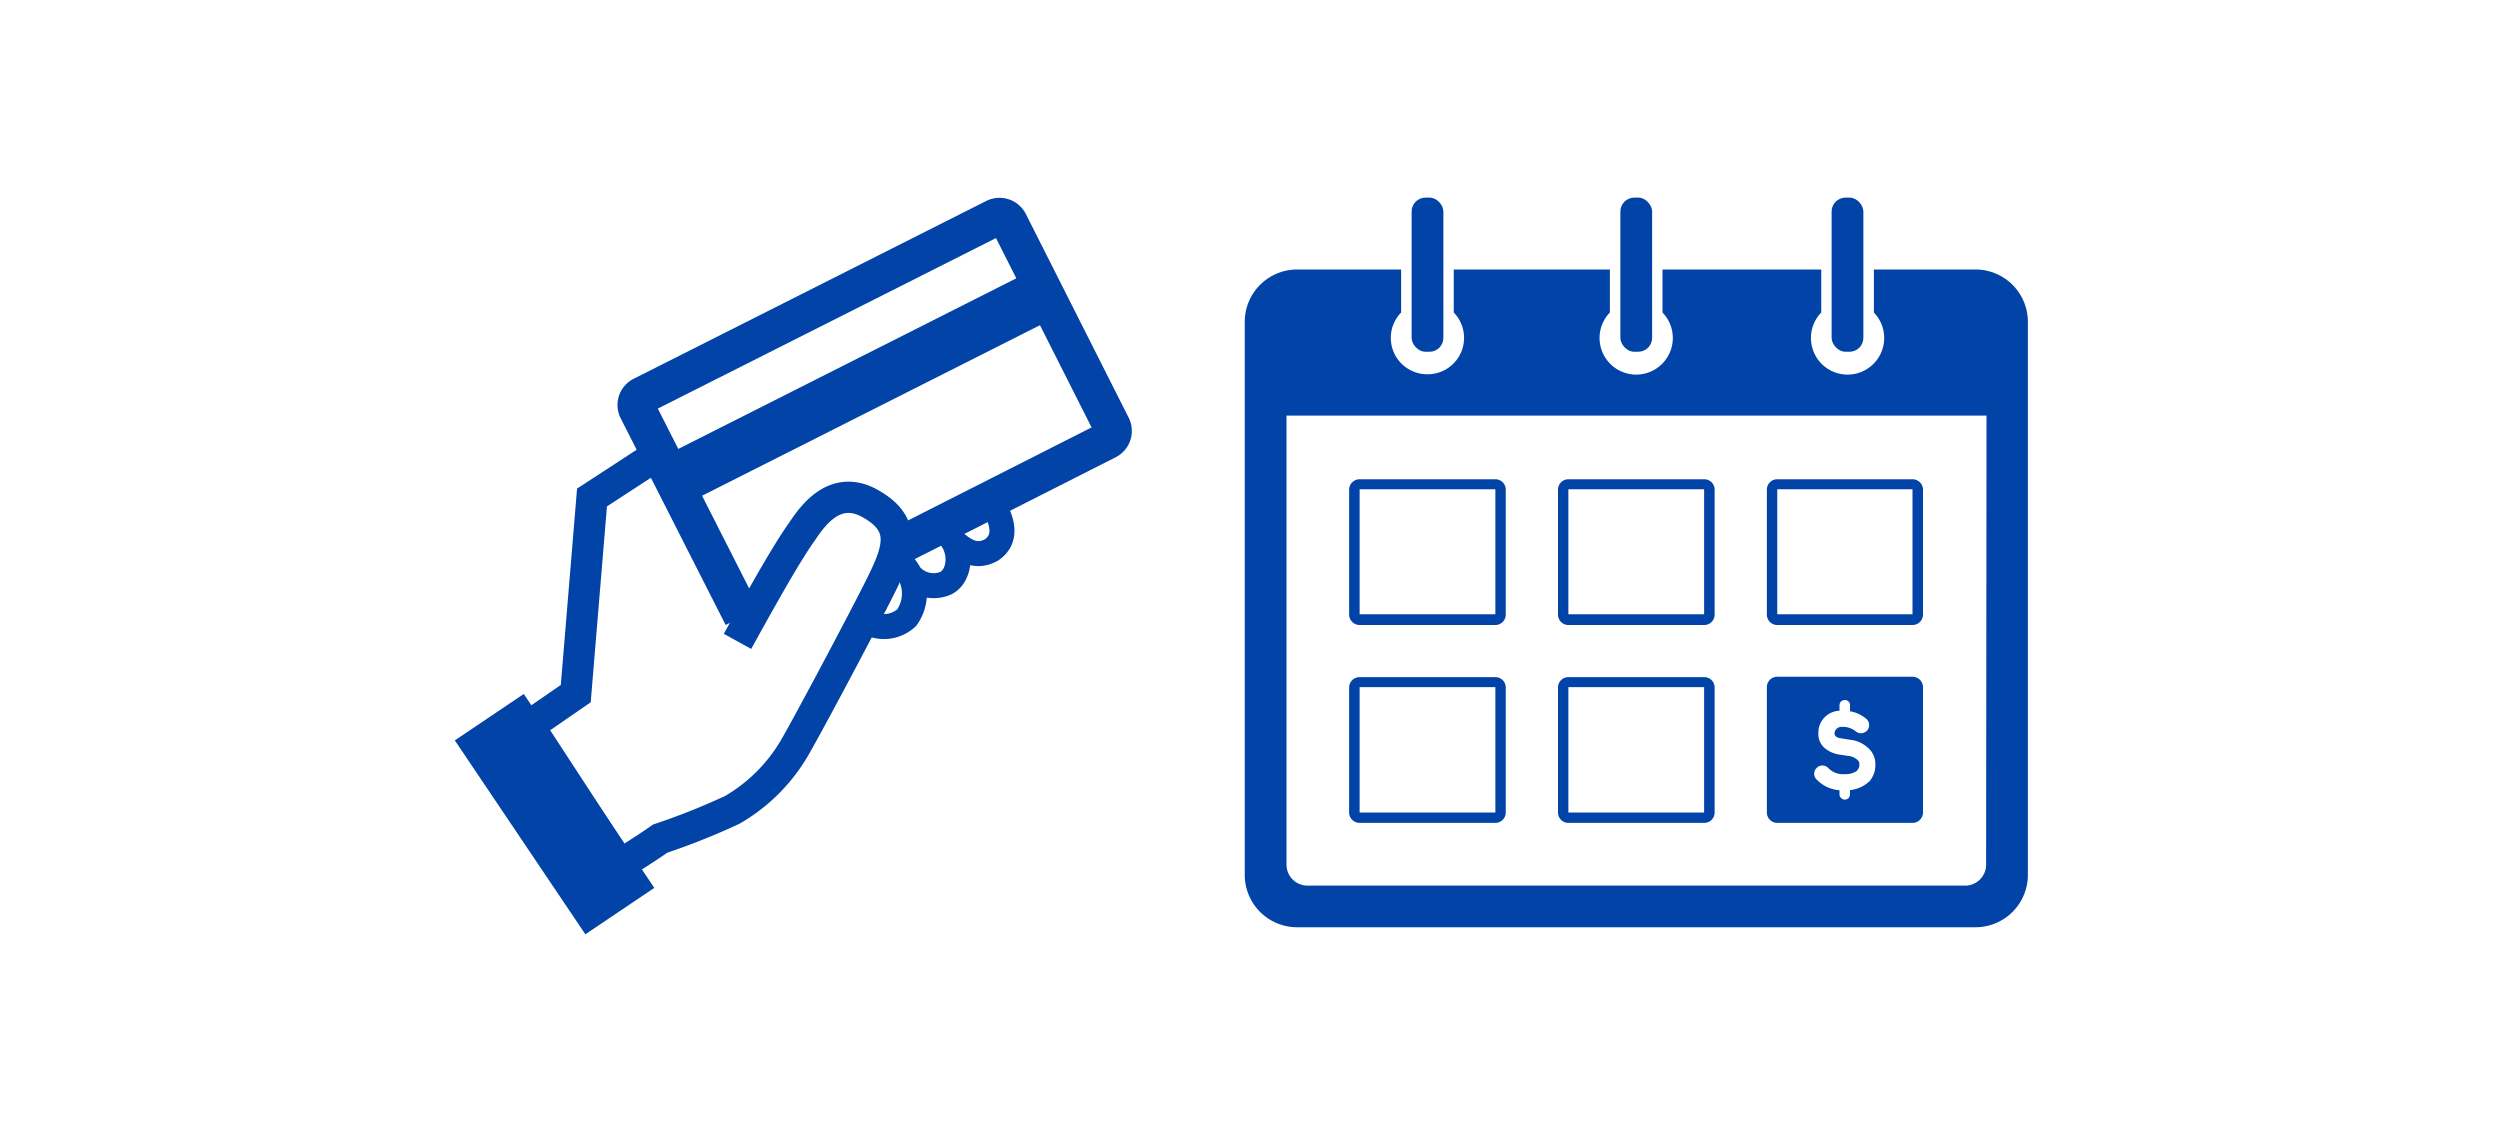 <svg xmlns="http://www.w3.org/2000/svg" viewBox="0 0 200 90"><title>paymentPlan_mbna_smp_200x90</title><g id="LABELS"><path d="M59,51.31c2.33-4.22,4-7.16,5.17-8.8.8-1.18,2.59-3.81,5.42-2.24s2.38,3.44,1.16,6c-.94,2-6.29,12.07-7.3,13.75a13.8,13.8,0,0,1-4.85,4.76,54.54,54.54,0,0,1-5.79,2.31c-1.22.87-3.25,2.11-3.25,2.11L42.3,58.08l3.76-2.59,1.3-15.69,5-3.26" style="fill:none;stroke:#0143a7;stroke-miterlimit:10;stroke-width:2.5px"/><path d="M59.39,49.32,51,32.8a.85.85,0,0,1,.37-1.16h0l28.2-14.22a.86.86,0,0,1,1.16.38h0l8.22,16.28a.86.86,0,0,1-.37,1.16h0L71.29,44" style="fill:none;stroke:#0143a7;stroke-miterlimit:10;stroke-width:3px"/><rect x="52.3" y="28.89" width="32.76" height="4.2" transform="translate(-6.6 34.27) rotate(-26.78)" style="fill:#0143a7"/><path d="M69.67,49.91a2.68,2.68,0,0,0,2.87-.5,3.35,3.35,0,0,0-.1-4,2.47,2.47,0,0,0,3.23,1.24c1.06-.54,1.28-2.3.52-3.44v0c.84.72,1.79,1.52,3.12.79,1.17-.79.9-2,.53-2.86" style="fill:none;stroke:#0143a7;stroke-linejoin:round;stroke-width:2px"/><rect x="42.04" y="56.78" width="4.65" height="16.7" transform="translate(-28.81 35.88) rotate(-33.95)" style="fill:#0143a7;stroke:#0143a7;stroke-miterlimit:10;stroke-width:2px"/><path d="M158.05,21.56h-8.14V25a2.93,2.93,0,1,1-4.21,0V21.56H133V25a2.93,2.93,0,1,1-4.21,0V21.56H116.3V25a2.91,2.91,0,0,1-2.1,4.94A2.91,2.91,0,0,1,112.09,25V21.56h-8.33a4.19,4.19,0,0,0-4.18,4.18V70a4.19,4.19,0,0,0,4.18,4.18h54.29A4.19,4.19,0,0,0,162.23,70V25.74A4.19,4.19,0,0,0,158.05,21.56Zm.84,47.61a1.68,1.68,0,0,1-1.67,1.68H104.59a1.68,1.68,0,0,1-1.67-1.68V33.25h56Z" style="fill:#0143a7"/><path d="M108.77,65.83h10.86a.83.83,0,0,0,.83-.83V55a.83.83,0,0,0-.83-.83H108.77a.84.84,0,0,0-.84.83V65A.84.84,0,0,0,108.77,65.83Zm0-10.86h10.86V65H108.77Z" style="fill:#0143a7"/><path d="M125.47,65.83h10.86a.83.83,0,0,0,.84-.83V55a.83.83,0,0,0-.84-.83H125.47a.83.83,0,0,0-.83.83V65A.83.83,0,0,0,125.47,65.83Zm0-10.86h10.86V65H125.47Z" style="fill:#0143a7"/><path d="M108.77,50h10.86a.83.83,0,0,0,.83-.83v-10a.83.83,0,0,0-.83-.83H108.77a.84.84,0,0,0-.84.83v10A.84.84,0,0,0,108.77,50Zm0-10.86h10.86v10H108.77Z" style="fill:#0143a7"/><path d="M125.47,50h10.86a.83.83,0,0,0,.84-.83v-10a.83.83,0,0,0-.84-.83H125.47a.83.83,0,0,0-.83.83v10A.83.83,0,0,0,125.47,50Zm0-10.86h10.86v10H125.47Z" style="fill:#0143a7"/><path d="M142.18,50H153a.84.84,0,0,0,.84-.83v-10a.84.84,0,0,0-.84-.83H142.18a.83.83,0,0,0-.83.83v10A.83.83,0,0,0,142.18,50Zm0-10.86H153v10H142.18Z" style="fill:#0143a7"/><rect x="146.53" y="15.81" width="2.54" height="12.33" rx="1.11" style="fill:#0143a7"/><rect x="112.93" y="15.81" width="2.54" height="12.33" rx="1.11" style="fill:#0143a7"/><rect x="129.63" y="15.81" width="2.54" height="12.33" rx="1.11" style="fill:#0143a7"/><path d="M153,54.14H142.18a.83.83,0,0,0-.83.83V65a.83.83,0,0,0,.83.83H153a.84.84,0,0,0,.84-.83V55A.84.84,0,0,0,153,54.14Zm-3.53,8.42a1.54,1.54,0,0,1-.19.17,2.7,2.7,0,0,1-1.28.48v.34a.47.47,0,0,1-.12.3.42.42,0,0,1-.3.12h0a.43.43,0,0,1-.42-.41v-.34a2.81,2.81,0,0,1-1.83-.86.64.64,0,0,1,0-.92.61.61,0,0,1,.46-.2.66.66,0,0,1,.46.19,1.64,1.64,0,0,0,1.33.5,1.54,1.54,0,0,0,.92-.23.65.65,0,0,0,.25-.56c0-.13,0-.23-.23-.41a1.27,1.27,0,0,0-.71-.26l-.75-.12a2.3,2.3,0,0,1-1.09-.51,1.46,1.46,0,0,1-.5-1.17,1.75,1.75,0,0,1,1.69-1.81v-.44a.42.42,0,0,1,.42-.42.4.4,0,0,1,.31.13.36.36,0,0,1,.11.3v.47a2.75,2.75,0,0,1,1.32.62.62.62,0,0,1,.21.46.64.64,0,0,1-.17.47.67.67,0,0,1-.48.21.64.64,0,0,1-.44-.17,1.65,1.65,0,0,0-1.09-.34.56.56,0,0,0-.59.52c0,.26.27.36.49.39l.74.12a2.42,2.42,0,0,1,1.36.57,1.73,1.73,0,0,1,.68,1.39A2,2,0,0,1,149.51,62.56Z" style="fill:#0143a7"/></g></svg>